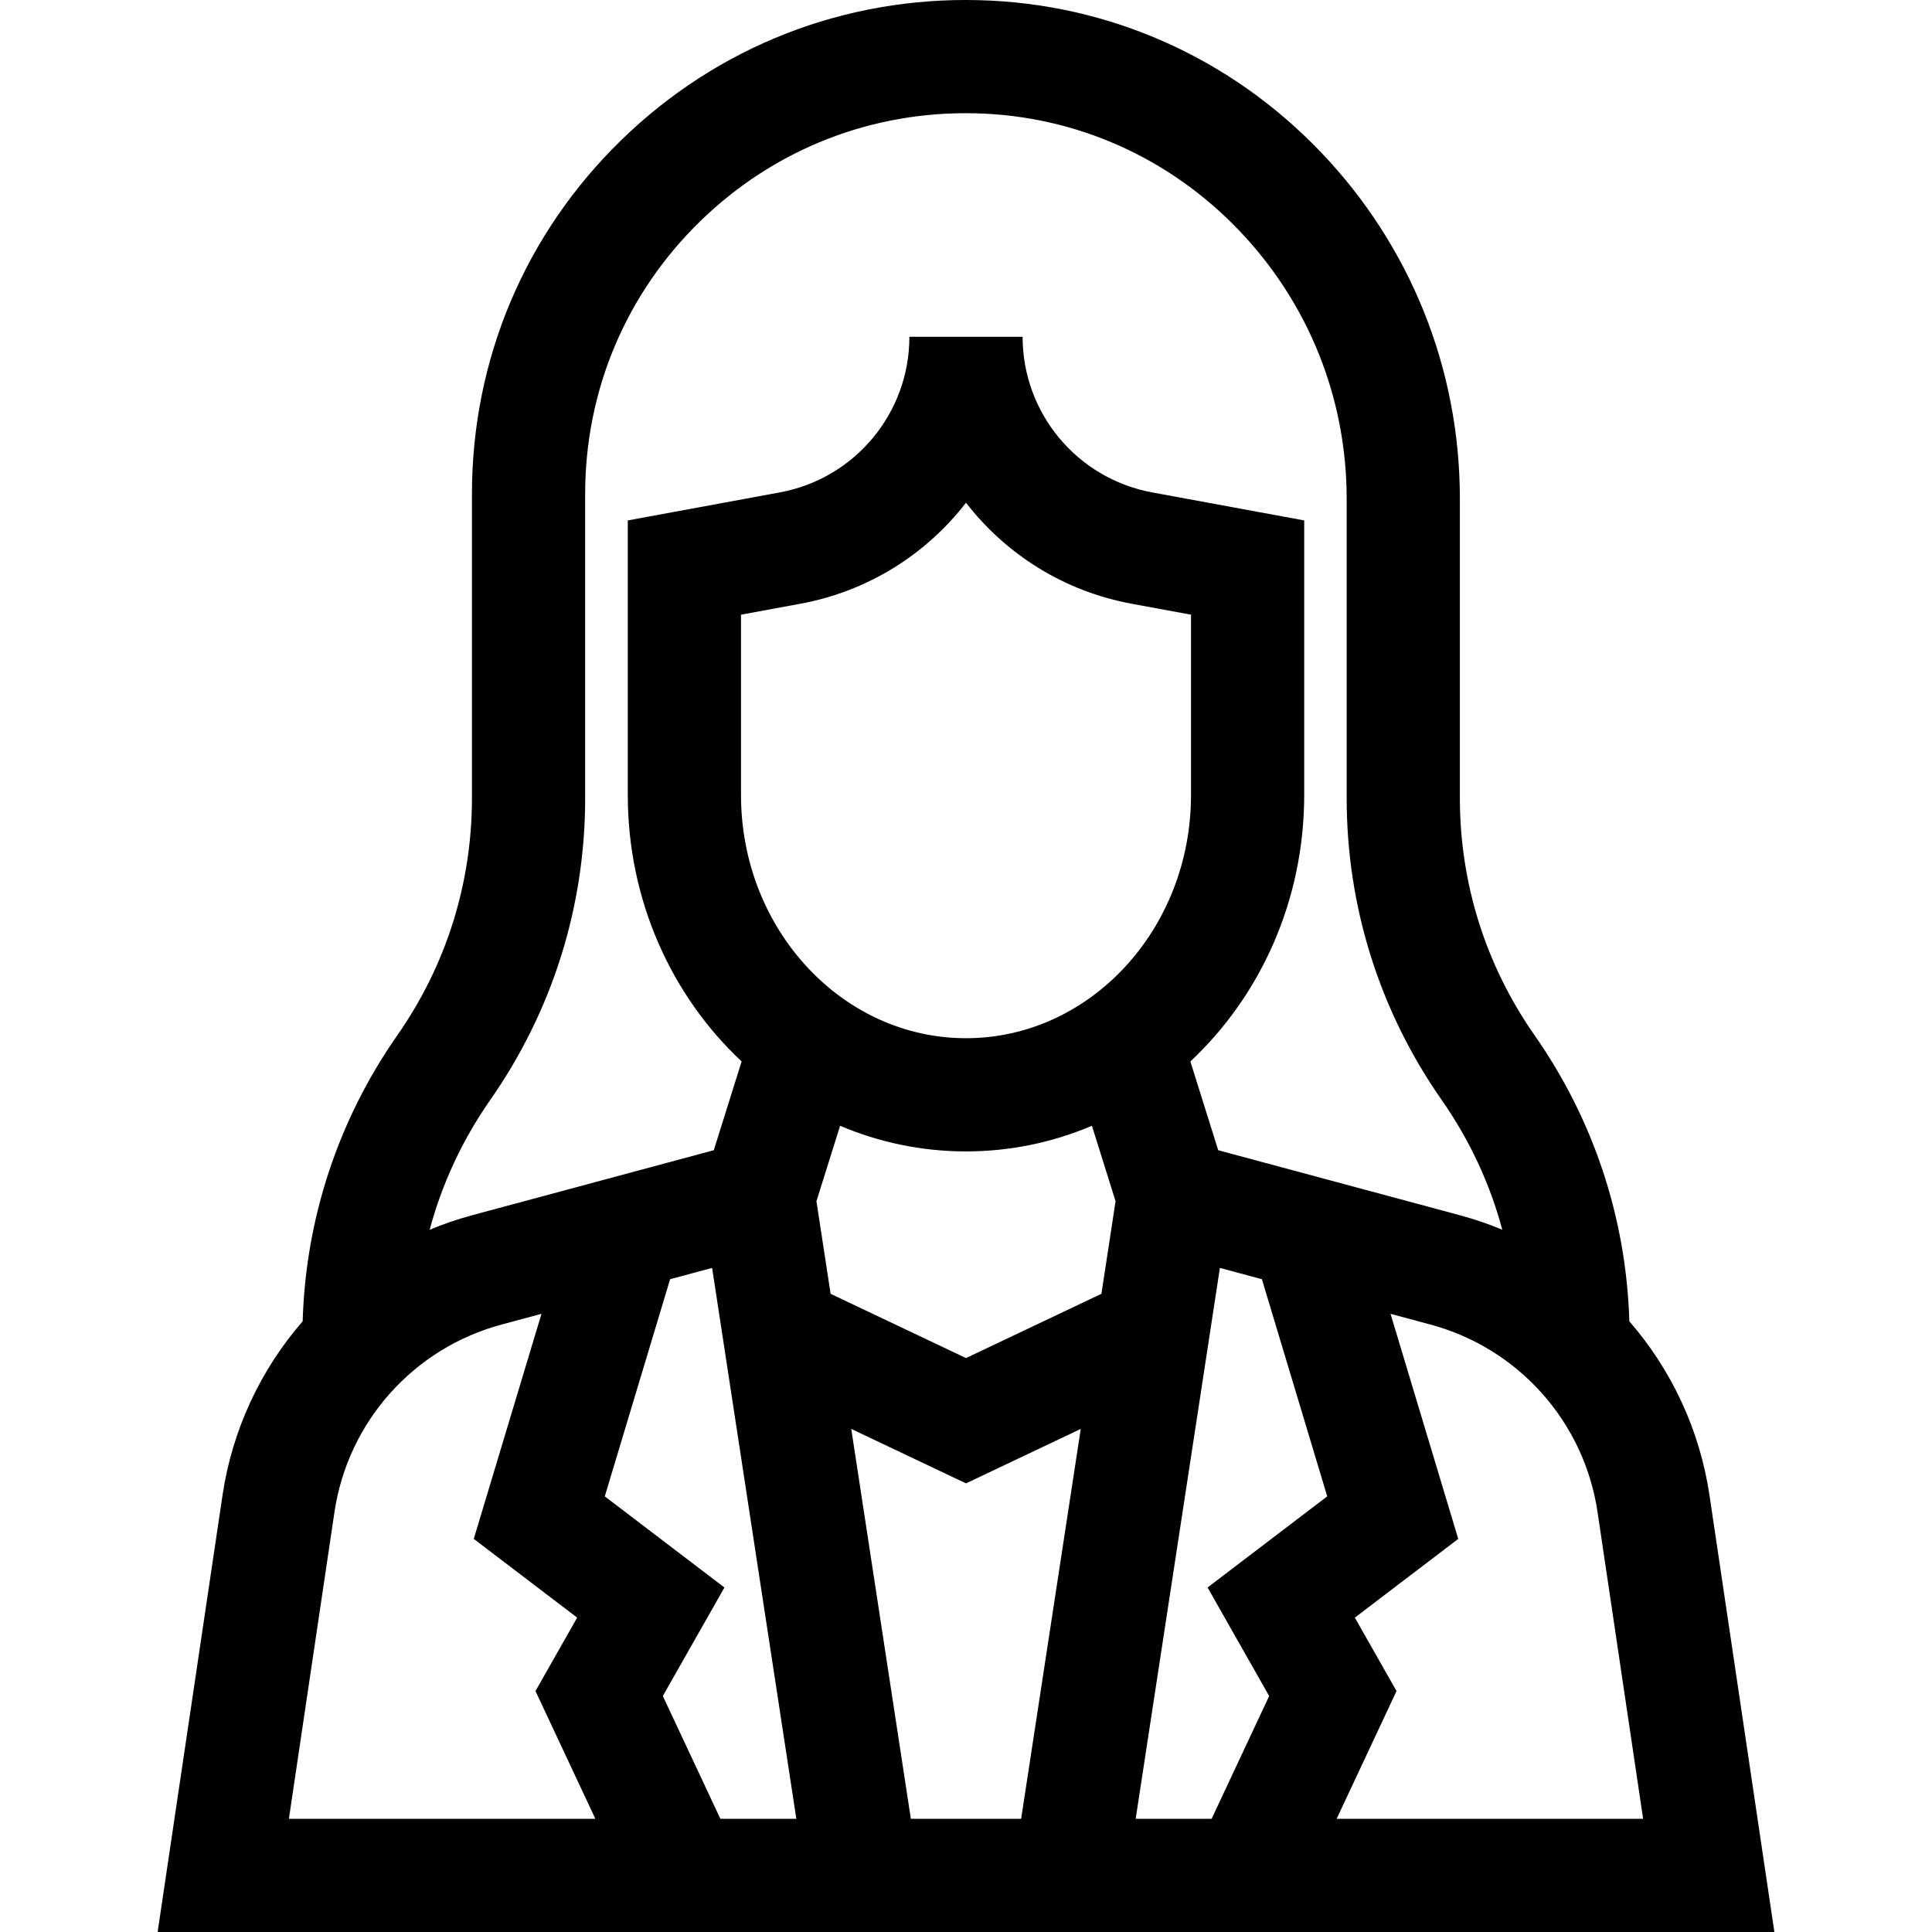 <svg xmlns="http://www.w3.org/2000/svg" id="Capa_1" height="512" viewBox="0 0 512.001 512.001" width="512"><path d="m453.039 396.306c-2.595-17.473-10.143-33.364-21.249-46.147-.809-27.257-9.441-53.388-25.121-75.815-12.944-18.516-19.787-40.244-19.787-62.836v-79.344c0-34.459-13.129-67.123-36.968-91.975-23.982-25.002-56.12-39.259-90.492-40.145-35.615-.92-69.308 12.261-94.802 37.106-25.503 24.854-39.548 58.15-39.548 93.755v80.634c0 22.574-6.832 44.287-19.78 62.826-15.662 22.425-24.28 48.549-25.082 75.793-11.105 12.783-18.653 28.673-21.248 46.146l-17.189 115.697h428.455zm-323.128-104.794c16.461-23.568 25.162-51.223 25.162-79.972v-80.634c0-27.445 10.827-53.111 30.485-72.271 19.652-19.151 45.631-29.322 73.093-28.601 26.416.681 51.14 11.662 69.614 30.922 18.454 19.238 28.617 44.526 28.617 71.207v79.344c0 28.772 8.714 56.444 25.2 80.025 7.379 10.554 12.767 22.154 16.043 34.361-3.625-1.505-7.368-2.798-11.227-3.837l-64.06-17.237-7.377-23.526c18.493-17.312 30.167-42.543 30.167-70.597v-72.779l-40.288-7.424c-19.897-3.666-34.34-21.011-34.34-41.243h-30c0 20.232-14.441 37.577-34.339 41.243l-40.289 7.424v72.779c0 28.054 11.674 53.285 30.167 70.597l-7.377 23.526-64.06 17.237c-3.862 1.039-7.608 2.334-11.235 3.84 3.274-12.205 8.66-23.812 16.044-34.384zm221.818 105.041-31.709 24.15 16.323 28.761-15.25 32.537h-20.129l22.32-145.993 11.132 2.995zm-176.071 52.911 16.323-28.761-31.709-24.15 17.313-57.55 11.132-2.995 22.32 145.993h-20.129zm80.343-174.328c-32.879 0-59.628-28.907-59.628-64.438v-47.802l15.725-2.897c17.984-3.313 33.371-13.143 43.903-26.777 10.533 13.635 25.92 23.464 43.904 26.777l15.724 2.896v47.803c0 35.531-26.75 64.438-59.628 64.438zm0 30c11.787 0 23.048-2.415 33.367-6.792l6.269 19.991-3.751 24.539-35.884 17.028-35.884-17.028-3.752-24.539 6.269-19.991c10.317 4.377 21.578 6.792 33.366 6.792zm-30.411 73.542 30.41 14.431 30.41-14.431-15.797 103.323h-29.228zm-136.954 22.036c3.551-23.904 20.925-43.408 44.262-49.688l10.599-2.852-17.944 59.646 27.4 20.869-11.044 19.458 15.867 33.854h-81.216zm265.589 81.287 15.867-33.854-11.044-19.458 27.4-20.869-17.944-59.646 10.599 2.852c23.337 6.279 40.711 25.783 44.262 49.688l12.076 81.287z"></path></svg>